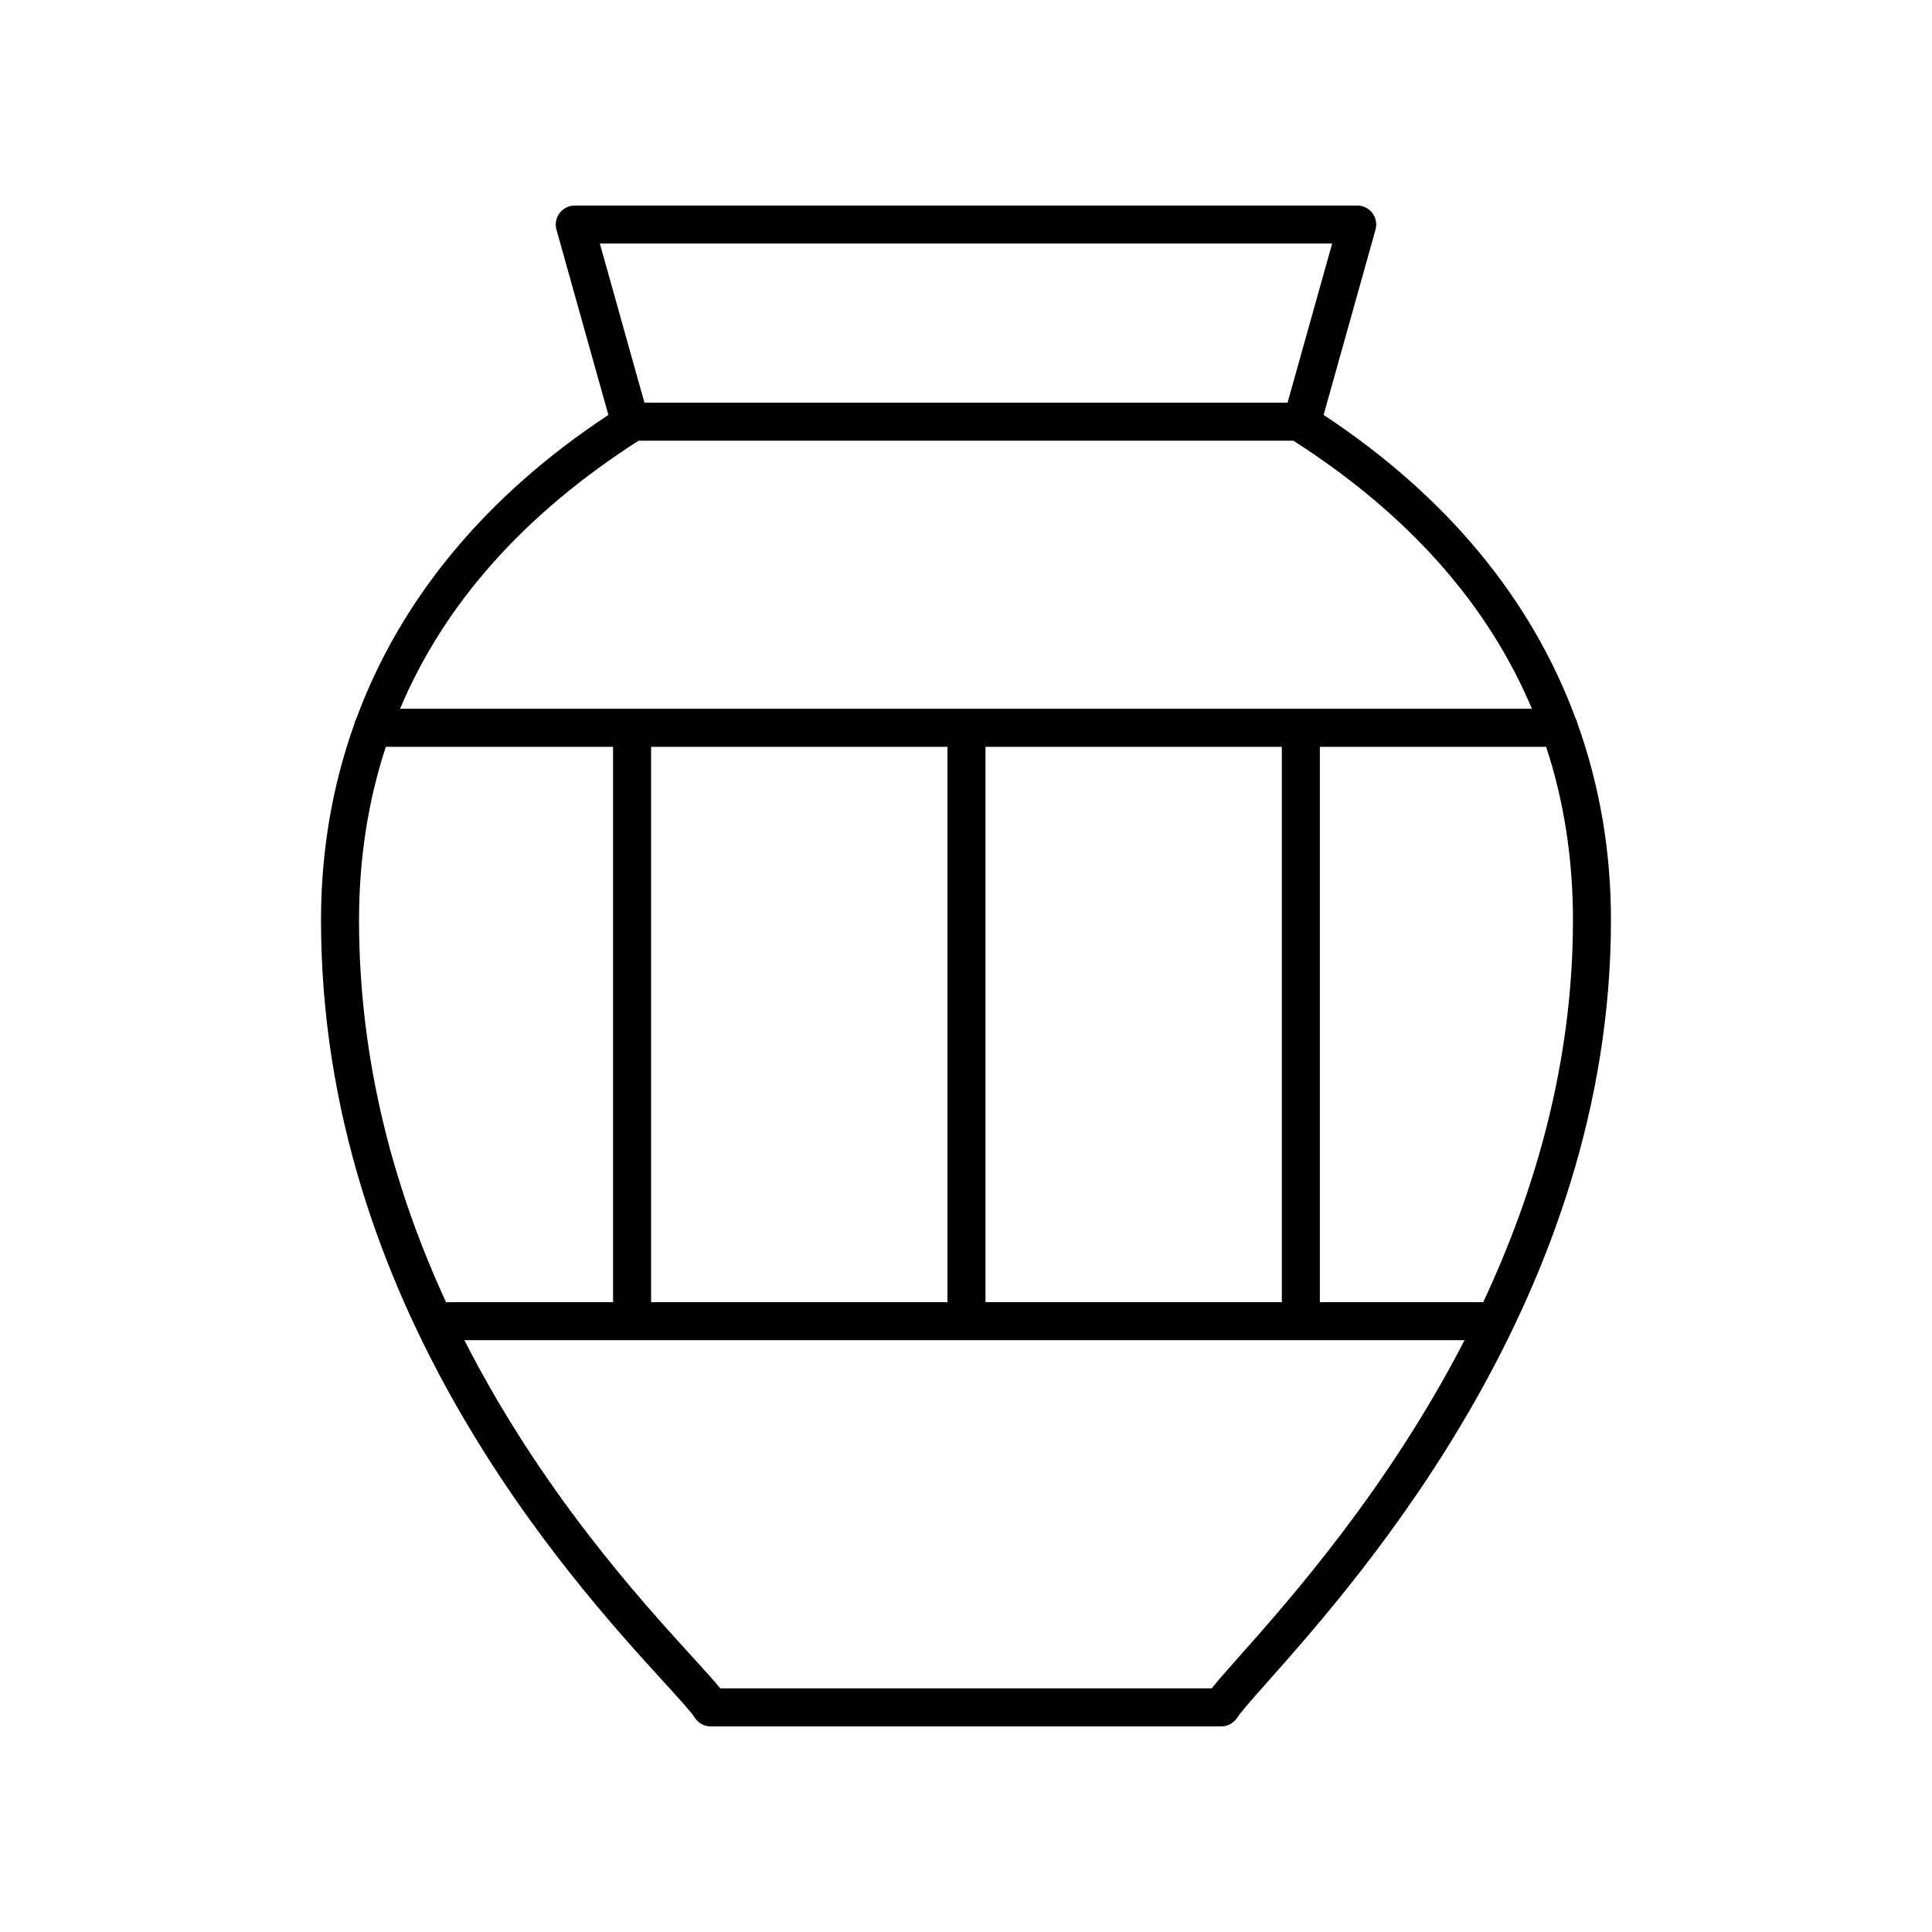 <?xml version="1.0" encoding="UTF-8"?>
<!-- Uploaded to: ICON Repo, www.iconrepo.com, Generator: ICON Repo Mixer Tools -->
<svg fill="#000000" width="800px" height="800px" version="1.1" viewBox="144 144 512 512" xmlns="http://www.w3.org/2000/svg">
 <path d="m237.92 335.82c-5.816 16.266-8.848 33.645-8.848 52.016 0 102.33 66.031 174.71 90.891 201.96 3.852 4.223 7.176 7.867 8.129 9.371 0.922 1.461 2.531 2.348 4.258 2.348h135.3c1.727 0 3.332-0.887 4.254-2.344 0.953-1.512 4.219-5.18 7.996-9.438 24.895-28.039 91.023-102.52 91.023-201.9 0-18.363-3.027-35.742-8.844-52.004-0.109-0.508-0.27-0.977-0.52-1.418-11.676-31.625-34.148-58.91-66.789-80.453l13.758-49.098c0.426-1.516 0.117-3.144-0.836-4.402-0.949-1.254-2.438-1.988-4.012-1.988h-207.36c-1.578 0-3.062 0.738-4.016 1.992-0.953 1.258-1.262 2.887-0.836 4.402l13.758 49.098c-32.641 21.547-55.113 48.836-66.789 80.461-0.25 0.43-0.406 0.895-0.516 1.395zm8.332 6.094h60.215v147.18h-44.266c-13.305-28.875-23.055-62.918-23.055-101.26 0.004-16.281 2.394-31.594 7.106-45.926zm158.91 147.18v-147.18h78.535v147.18zm-10.078 0h-78.535v-147.18h78.539zm77.281 93.949c-3.184 3.582-5.613 6.324-7.262 8.395h-130.22c-1.691-2.09-4.191-4.832-7.473-8.43-13.621-14.934-39.965-43.824-60.344-83.844h265.05c-20.32 39.449-46.262 68.688-59.754 83.879zm64.699-93.949h-43.289v-147.18h59.969c4.715 14.332 7.106 29.645 7.106 45.922 0 37.848-10.102 72.043-23.785 101.26zm-234.1-280.55h194.07l-11.82 42.176h-170.43zm10.262 52.25h173.54c30.387 19.469 51.508 43.242 63.203 71.039h-299.95c11.699-27.793 32.816-51.57 63.203-71.039z"/>
</svg>